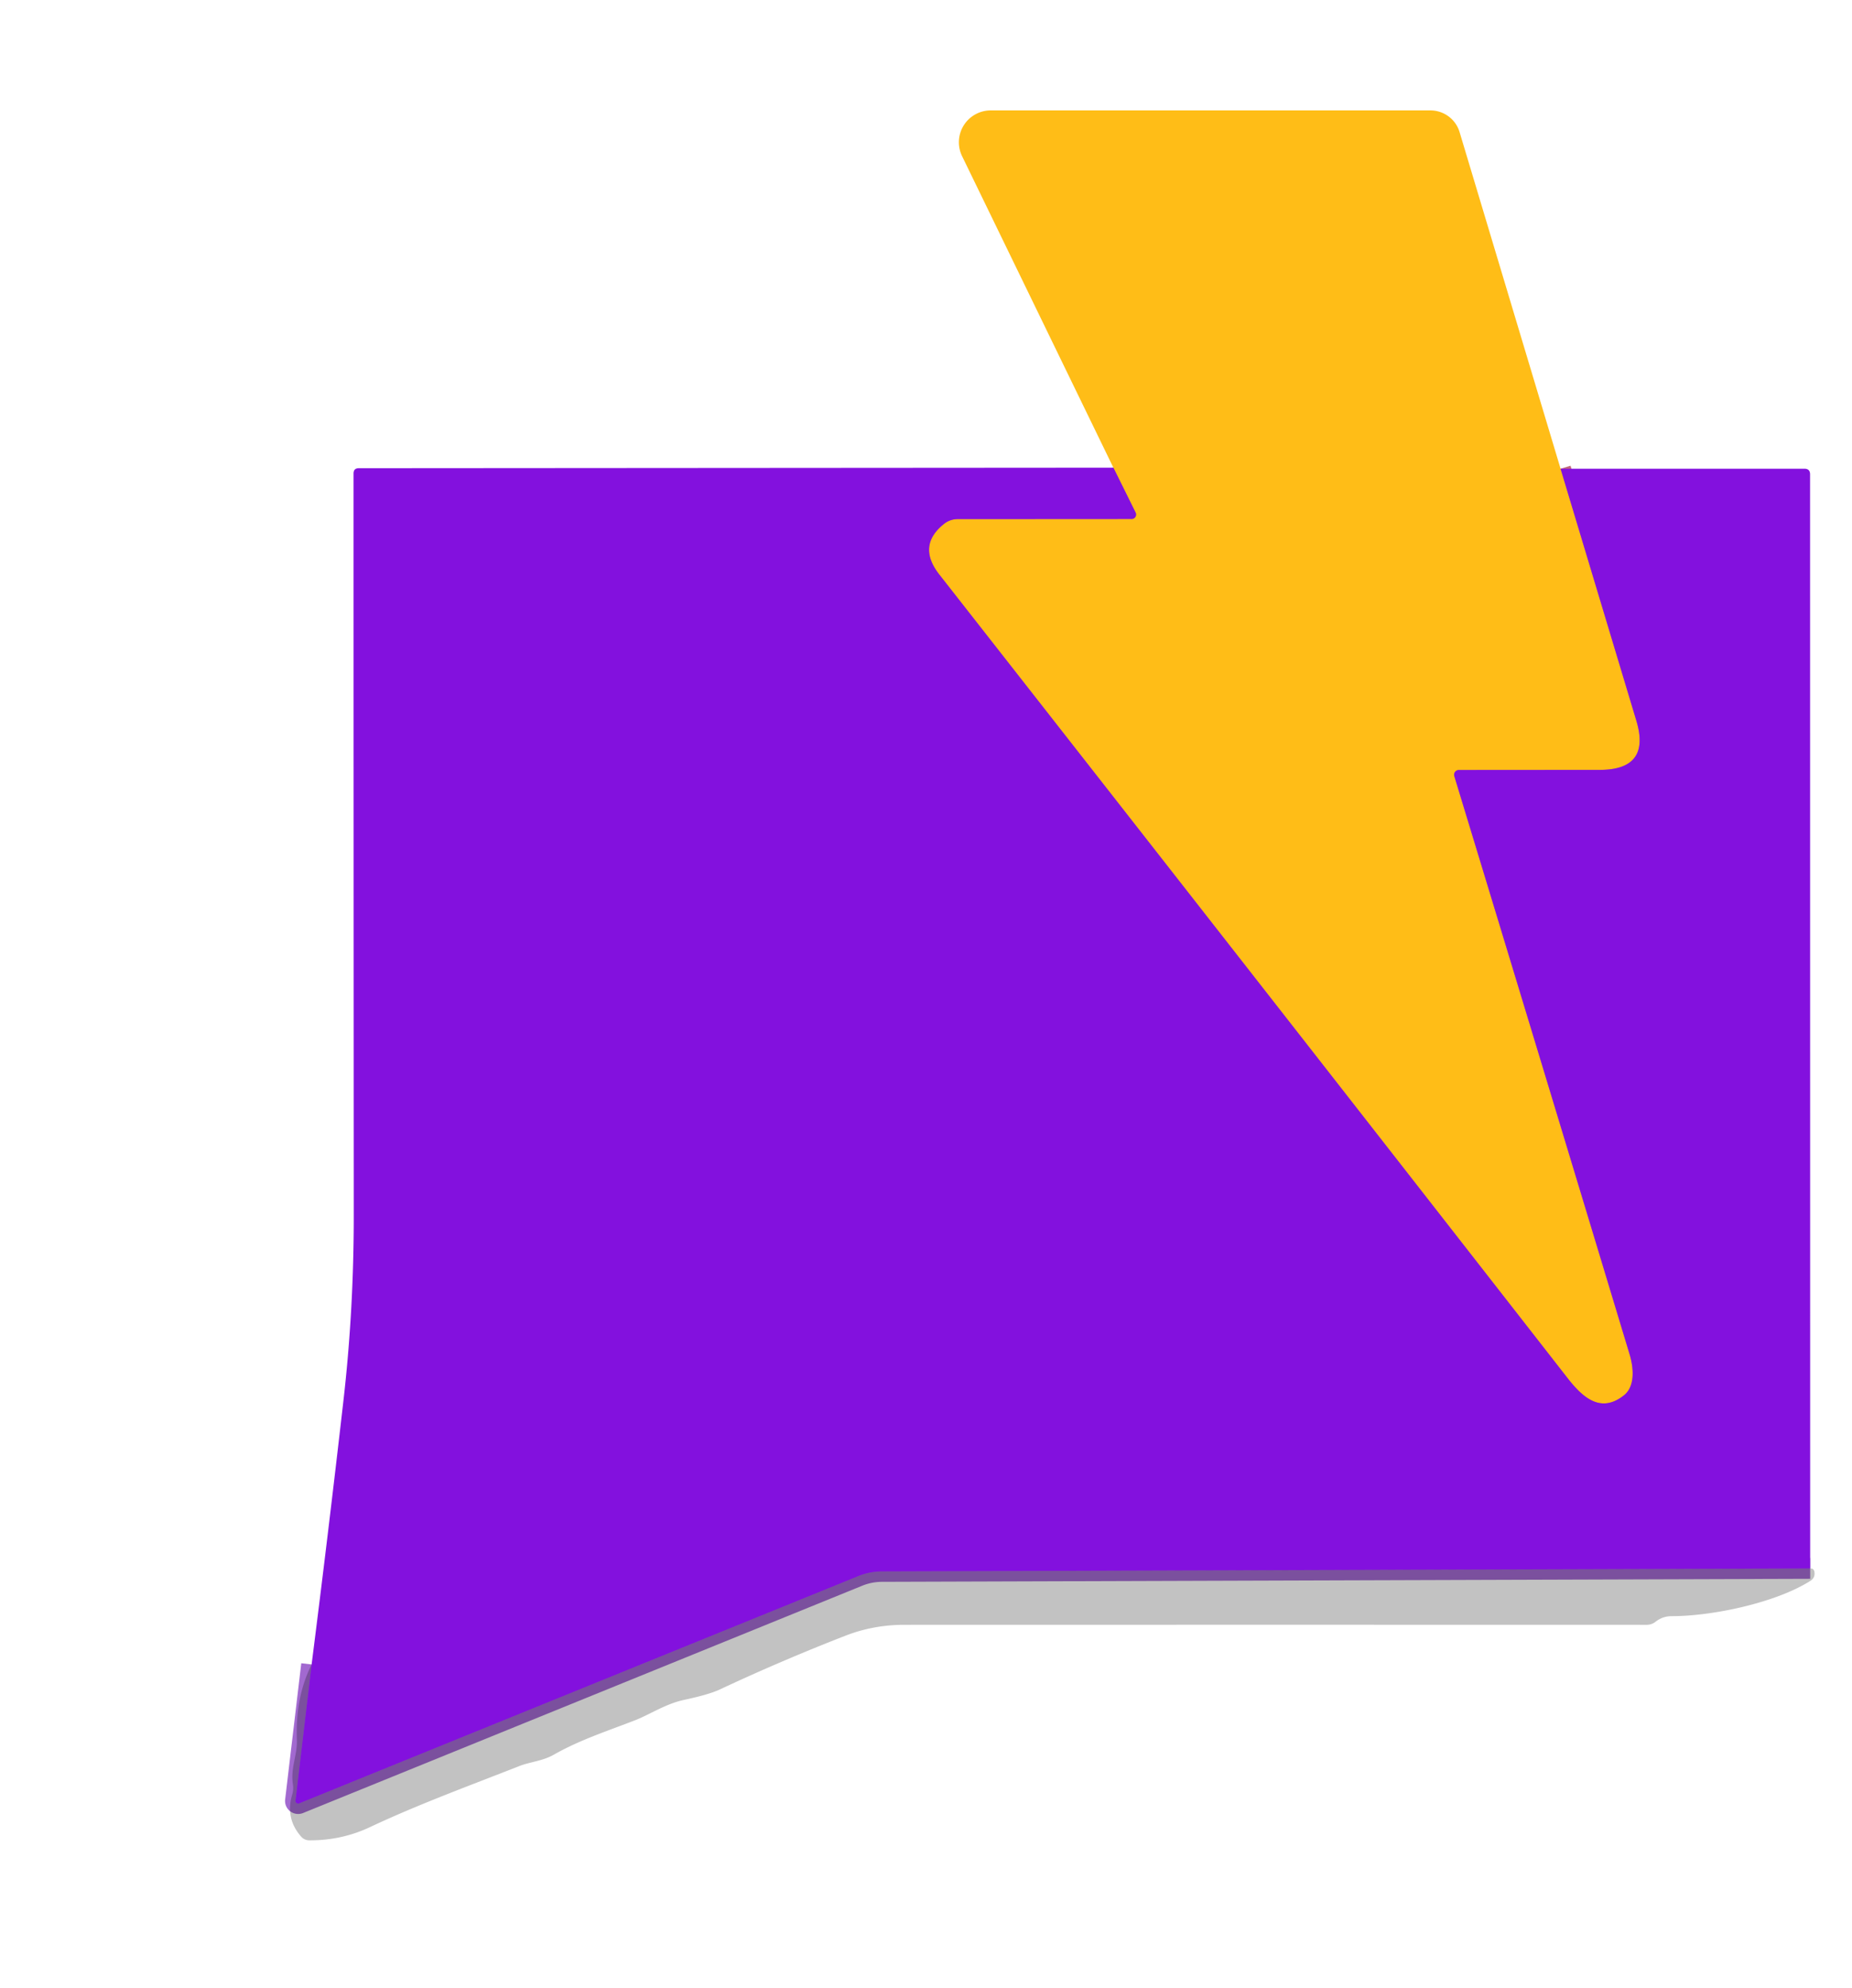 <?xml version="1.0" encoding="UTF-8" standalone="no"?>
<!DOCTYPE svg PUBLIC "-//W3C//DTD SVG 1.1//EN" "http://www.w3.org/Graphics/SVG/1.1/DTD/svg11.dtd">
<svg xmlns="http://www.w3.org/2000/svg" version="1.1" viewBox="0.00 0.00 178.00 191.00">
<g stroke-width="2.00" fill="none" stroke-linecap="butt">
<path stroke="#c1677b" vector-effect="non-scaling-stroke" d="
  M 149.99 45.04
  L 157.27 69.24
  Q 158.70 73.98 153.75 73.98
  L 140.22 73.99
  A 0.46 0.46 0.0 0 0 139.78 74.59
  Q 148.26 102.45 156.62 130.12
  C 157.03 131.47 157.16 133.22 156.08 134.08
  C 153.88 135.82 152.17 134.35 150.69 132.46
  Q 120.53 93.80 90.28 55.21
  Q 88.11 52.44 90.72 50.35
  A 2.12 2.10 25.3 0 1 92.05 49.88
  L 108.77 49.87
  A 0.43 0.42 77.2 0 0 109.15 49.26
  L 107.01 44.94"
/>
<path stroke="#6a0eb3" stroke-opacity="0.620" vector-effect="non-scaling-stroke" d="
  M 173.98 150.71
  L 84.73 151.00
  A 6.12 6.03 -55.9 0 0 82.49 151.45
  L 28.75 173.29
  A 0.26 0.25 -7.8 0 1 28.40 173.03
  L 29.95 159.94"
/>
</g>
<path fill="#ffbd17" d="
  M 149.99 45.04
  L 157.27 69.24
  Q 158.70 73.98 153.75 73.98
  L 140.22 73.99
  A 0.46 0.46 0.0 0 0 139.78 74.59
  Q 148.26 102.45 156.62 130.12
  C 157.03 131.47 157.16 133.22 156.08 134.08
  C 153.88 135.82 152.17 134.35 150.69 132.46
  Q 120.53 93.80 90.28 55.21
  Q 88.11 52.44 90.72 50.35
  A 2.12 2.10 25.3 0 1 92.05 49.88
  L 108.77 49.87
  A 0.43 0.42 77.2 0 0 109.15 49.26
  L 107.01 44.94
  L 92.47 15.01
  A 3.06 3.06 0.0 0 1 95.22 10.61
  L 137.48 10.61
  A 2.93 2.92 -8.4 0 1 140.28 12.68
  L 149.99 45.04
  Z"
/>
<path fill="#8311de" d="
  M 107.01 44.94
  L 109.15 49.26
  A 0.43 0.42 77.2 0 1 108.77 49.87
  L 92.05 49.88
  A 2.12 2.10 25.3 0 0 90.72 50.35
  Q 88.11 52.44 90.28 55.21
  Q 120.53 93.80 150.69 132.46
  C 152.17 134.35 153.88 135.82 156.08 134.08
  C 157.16 133.22 157.03 131.47 156.62 130.12
  Q 148.26 102.45 139.78 74.59
  A 0.46 0.46 0.0 0 1 140.22 73.99
  L 153.75 73.98
  Q 158.70 73.98 157.27 69.24
  L 149.99 45.04
  L 173.43 45.04
  Q 173.97 45.04 173.97 45.58
  L 173.98 150.71
  L 84.73 151.00
  A 6.12 6.03 -55.9 0 0 82.49 151.45
  L 28.75 173.29
  A 0.26 0.25 -7.8 0 1 28.40 173.03
  L 29.95 159.94
  Q 31.54 147.42 32.99 134.75
  Q 34.01 125.92 34.00 116.70
  Q 33.98 81.10 33.98 45.50
  Q 33.98 44.99 34.49 44.99
  L 107.01 44.94
  Z"
/>
<path fill="#000001" fill-opacity="0.239" d="
  M 173.98 150.71
  Q 174.38 150.69 174.40 151.16
  Q 174.42 151.64 174.01 151.90
  C 170.67 154.02 164.58 155.30 160.66 155.30
  Q 159.79 155.30 159.10 155.85
  Q 158.73 156.13 158.27 156.13
  Q 122.58 156.12 86.89 156.13
  Q 83.94 156.14 81.30 157.16
  Q 75.15 159.55 69.17 162.35
  Q 68.15 162.83 65.68 163.36
  C 63.98 163.73 62.36 164.79 61.07 165.29
  C 58.37 166.34 55.74 167.18 53.21 168.62
  C 52.15 169.22 50.95 169.30 49.95 169.69
  C 45.12 171.59 40.26 173.36 35.56 175.57
  Q 32.82 176.86 29.72 176.84
  A 1.04 1.02 68.8 0 1 28.95 176.49
  Q 27.41 174.75 28.08 172.46
  Q 28.23 171.97 28.15 171.46
  C 27.91 169.84 28.59 168.69 28.53 167.15
  Q 28.38 163.08 29.95 159.94
  L 28.40 173.03
  A 0.26 0.25 -7.8 0 0 28.75 173.29
  L 82.49 151.45
  A 6.12 6.03 -55.9 0 1 84.73 151.00
  L 173.98 150.71
  Z"
/>
</svg>
